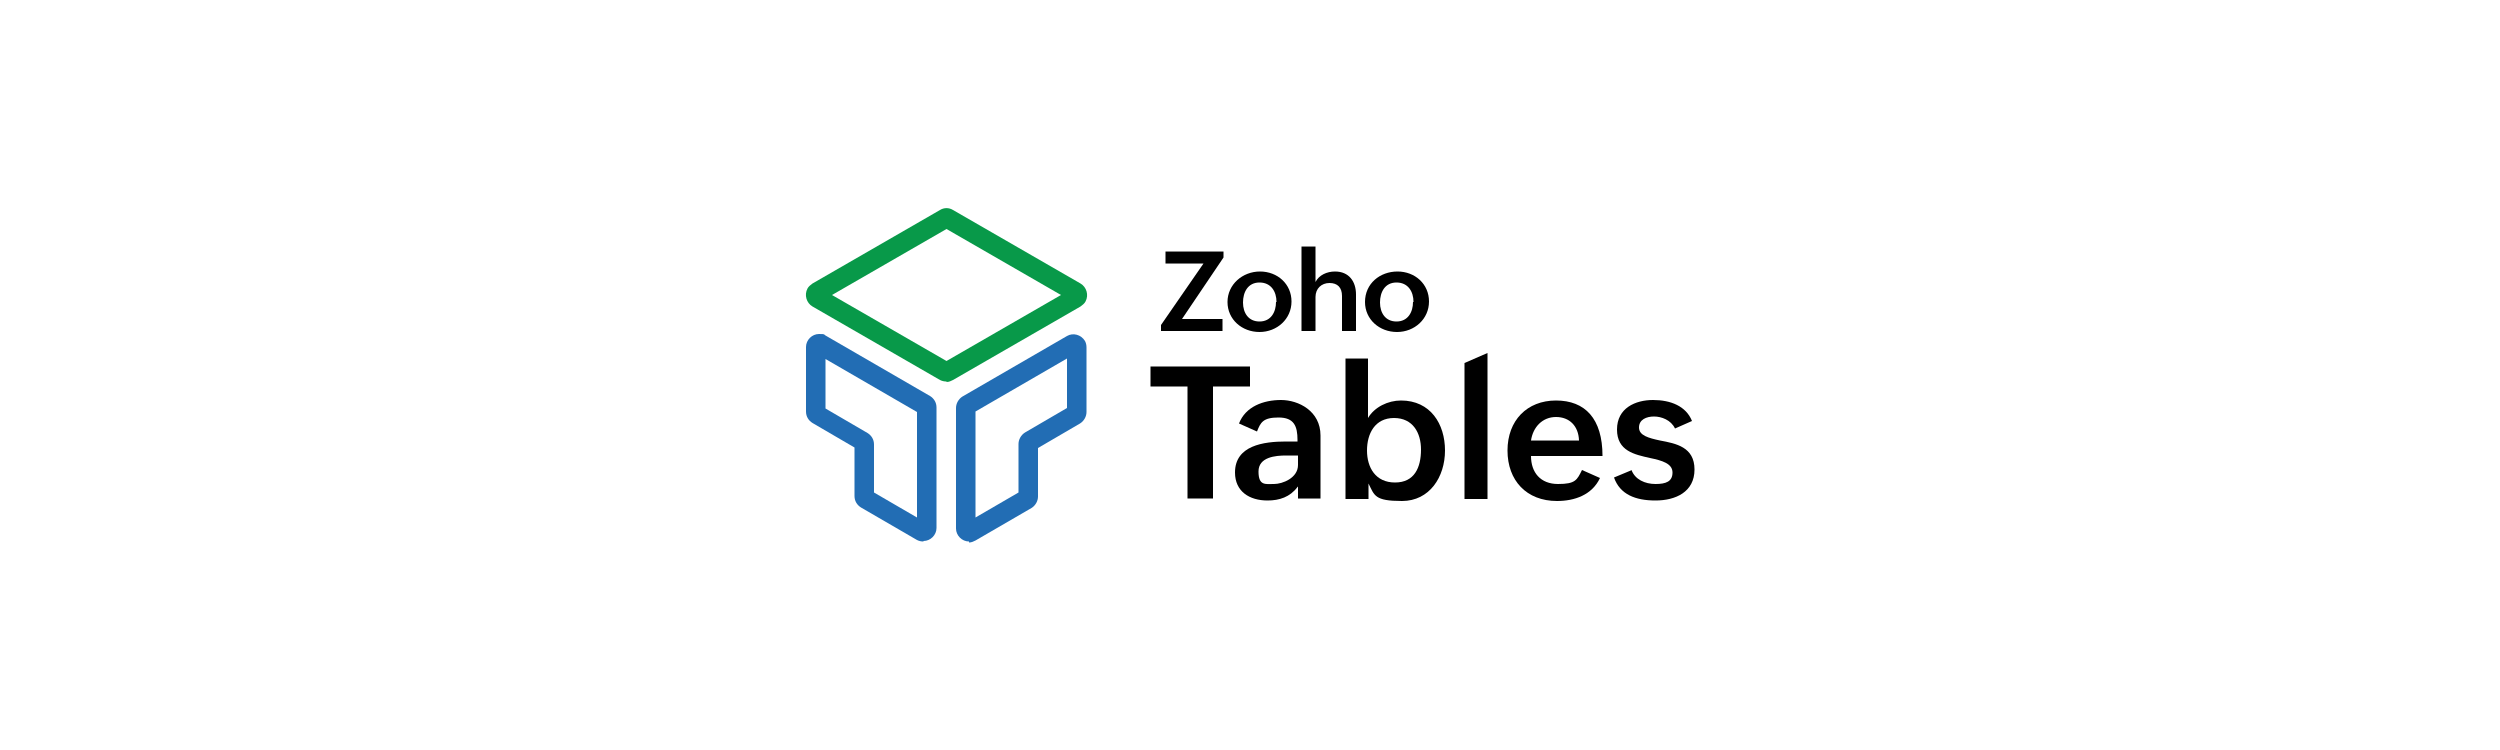 <svg xmlns="http://www.w3.org/2000/svg" id="Layer_1" data-name="Layer 1" viewBox="0 0 500 150"><defs><style>      .cls-1 {        fill: #226db4;      }      .cls-2 {        fill: #089949;      }    </style></defs><g><g><path d="M237.5,77.3h-7.4v-4h19.9v4h-7.4v22.4h-5.1v-22.4Z"></path><path d="M259.5,97.4c-1.5,2-3.6,2.7-6,2.7-3.6,0-6.5-1.8-6.5-5.6,0-5.4,5.7-6.2,10.2-6.2h2.3v-.3c0-2.8-.7-4.5-3.8-4.5s-3.6,1-4.3,2.8l-3.6-1.6c1.3-3.4,4.9-4.7,8.4-4.7s7.9,2.2,7.9,7.1v12.6h-4.5v-2.4h0ZM257.2,91.1c-2.1,0-5.5.3-5.5,3.2s1.4,2.5,3.1,2.5,4.8-1.2,4.8-3.8v-1.9h-2.3Z"></path><path d="M269,71.7h4.6v11.9c1.3-2.2,4-3.5,6.6-3.5,5.9,0,8.8,4.7,8.8,10s-3.1,10.1-8.6,10.1-5.5-1.1-6.7-3.5v3.1h-4.6v-28.1h0ZM284.2,89.9c0-3.3-1.6-6.3-5.4-6.3s-5.4,3.1-5.4,6.5,1.7,6.4,5.6,6.4,5.2-3,5.2-6.6Z"></path><path d="M292.9,72.6l4.6-2v29.2h-4.6v-27.2Z"></path><path d="M320,95.6c-1.6,3.4-5.1,4.6-8.6,4.6-6.1,0-9.9-4.1-9.9-10.1s3.9-10,9.7-10,9.3,3.6,9.3,11.1h-14.3c0,3.3,1.9,5.6,5.4,5.6s3.8-.8,4.8-2.8l3.6,1.6ZM315.8,88.1c-.1-2.9-1.9-4.7-4.6-4.7s-4.6,2-5,4.7h9.6Z"></path><path d="M326.3,94c.7,1.9,2.7,2.8,4.8,2.8s3.4-.5,3.4-2.3-2.1-2.4-4.5-2.9c-3.1-.7-6.6-1.4-6.6-5.7s3.7-5.9,7.2-5.9,6.6,1.2,7.8,4.2l-3.4,1.5c-.8-1.7-2.7-2.4-4.2-2.4s-3,.6-3,2.2,1.9,2.1,4.2,2.6c3.2.6,6.9,1.3,6.9,5.8s-3.8,6.2-7.8,6.2-7.1-1.2-8.3-4.6l3.6-1.5Z"></path></g><g><path d="M232.2,65l8.5-12.3h-7.6v-2.4h11.6v1.2l-8.3,12.3h8.1v2.4h-12.3v-1.2h0Z"></path><path d="M252,54.3c3.5,0,6.3,2.5,6.3,6s-2.9,6.1-6.4,6.1-6.4-2.5-6.4-6,3-6.1,6.5-6.1ZM255.3,60.4c0-2.1-1.1-3.9-3.4-3.9s-3.3,1.9-3.3,4,1.1,3.8,3.3,3.8c2.3,0,3.3-1.9,3.3-3.9Z"></path><path d="M260.3,49.3h2.8v7.1c.7-1.4,2.3-2.1,3.9-2.1,2.8,0,4.2,2,4.2,4.6v7.3h-2.8v-7c0-1.7-.9-2.6-2.5-2.6s-2.8,1.1-2.8,2.8v6.8h-2.8v-16.9h0Z"></path><path d="M279.5,54.3c3.5,0,6.3,2.5,6.3,6s-2.9,6.1-6.4,6.1-6.4-2.5-6.4-6c0-3.7,3-6.1,6.5-6.1ZM282.7,60.4c0-2.1-1.1-3.9-3.4-3.9s-3.3,1.9-3.3,4,1.1,3.8,3.3,3.8c2.3,0,3.3-1.9,3.3-3.9Z"></path></g></g><g><path class="cls-2" d="M189.3,76.3c-.5,0-.9-.1-1.3-.3h0l-25.5-14.7c-1.2-.7-1.7-2.3-1-3.6.2-.4.6-.7,1-1l25.5-14.7c.8-.5,1.8-.5,2.6,0l25.5,14.7c1.2.7,1.7,2.3,1,3.6-.2.4-.6.7-1,1l-25.5,14.7c-.4.2-.8.4-1.3.4ZM189.9,72.6,166.4,59l22.9,13.2,22.9-13.2-22.9-13.2-22.9,13.2Z"></path><path class="cls-1" d="M193.8,108.3c-1.4,0-2.6-1.2-2.6-2.6v-24.1c0-.9.5-1.8,1.3-2.3l20.9-12.1c1.2-.7,2.8-.3,3.6,1,.2.4.3.8.3,1.3v12.9c0,.9-.5,1.8-1.3,2.3l-8.4,4.9v9.7c0,.9-.5,1.8-1.3,2.3l-11.2,6.5c-.4.2-.8.4-1.3.4ZM195.1,82.4v21.1l8.6-5v-9.7c0-.9.5-1.8,1.3-2.3h0l8.4-4.9v-9.9l-18.3,10.6Z"></path><path class="cls-1" d="M184.7,108.3c-.5,0-.9-.1-1.3-.3l-11.2-6.5c-.8-.5-1.3-1.3-1.3-2.3v-9.7l-8.4-4.9c-.8-.5-1.3-1.3-1.3-2.3v-12.9c0-1.4,1.2-2.6,2.6-2.6s.9.1,1.3.3l20.9,12.1c.8.5,1.3,1.3,1.3,2.3v24.1c0,1.4-1.2,2.6-2.6,2.6h0ZM174.8,98.5l8.6,5v-21.1l-18.3-10.6v9.9l8.4,4.9c.8.5,1.3,1.3,1.3,2.3v9.7h0ZM171.5,89.9"></path></g></svg>